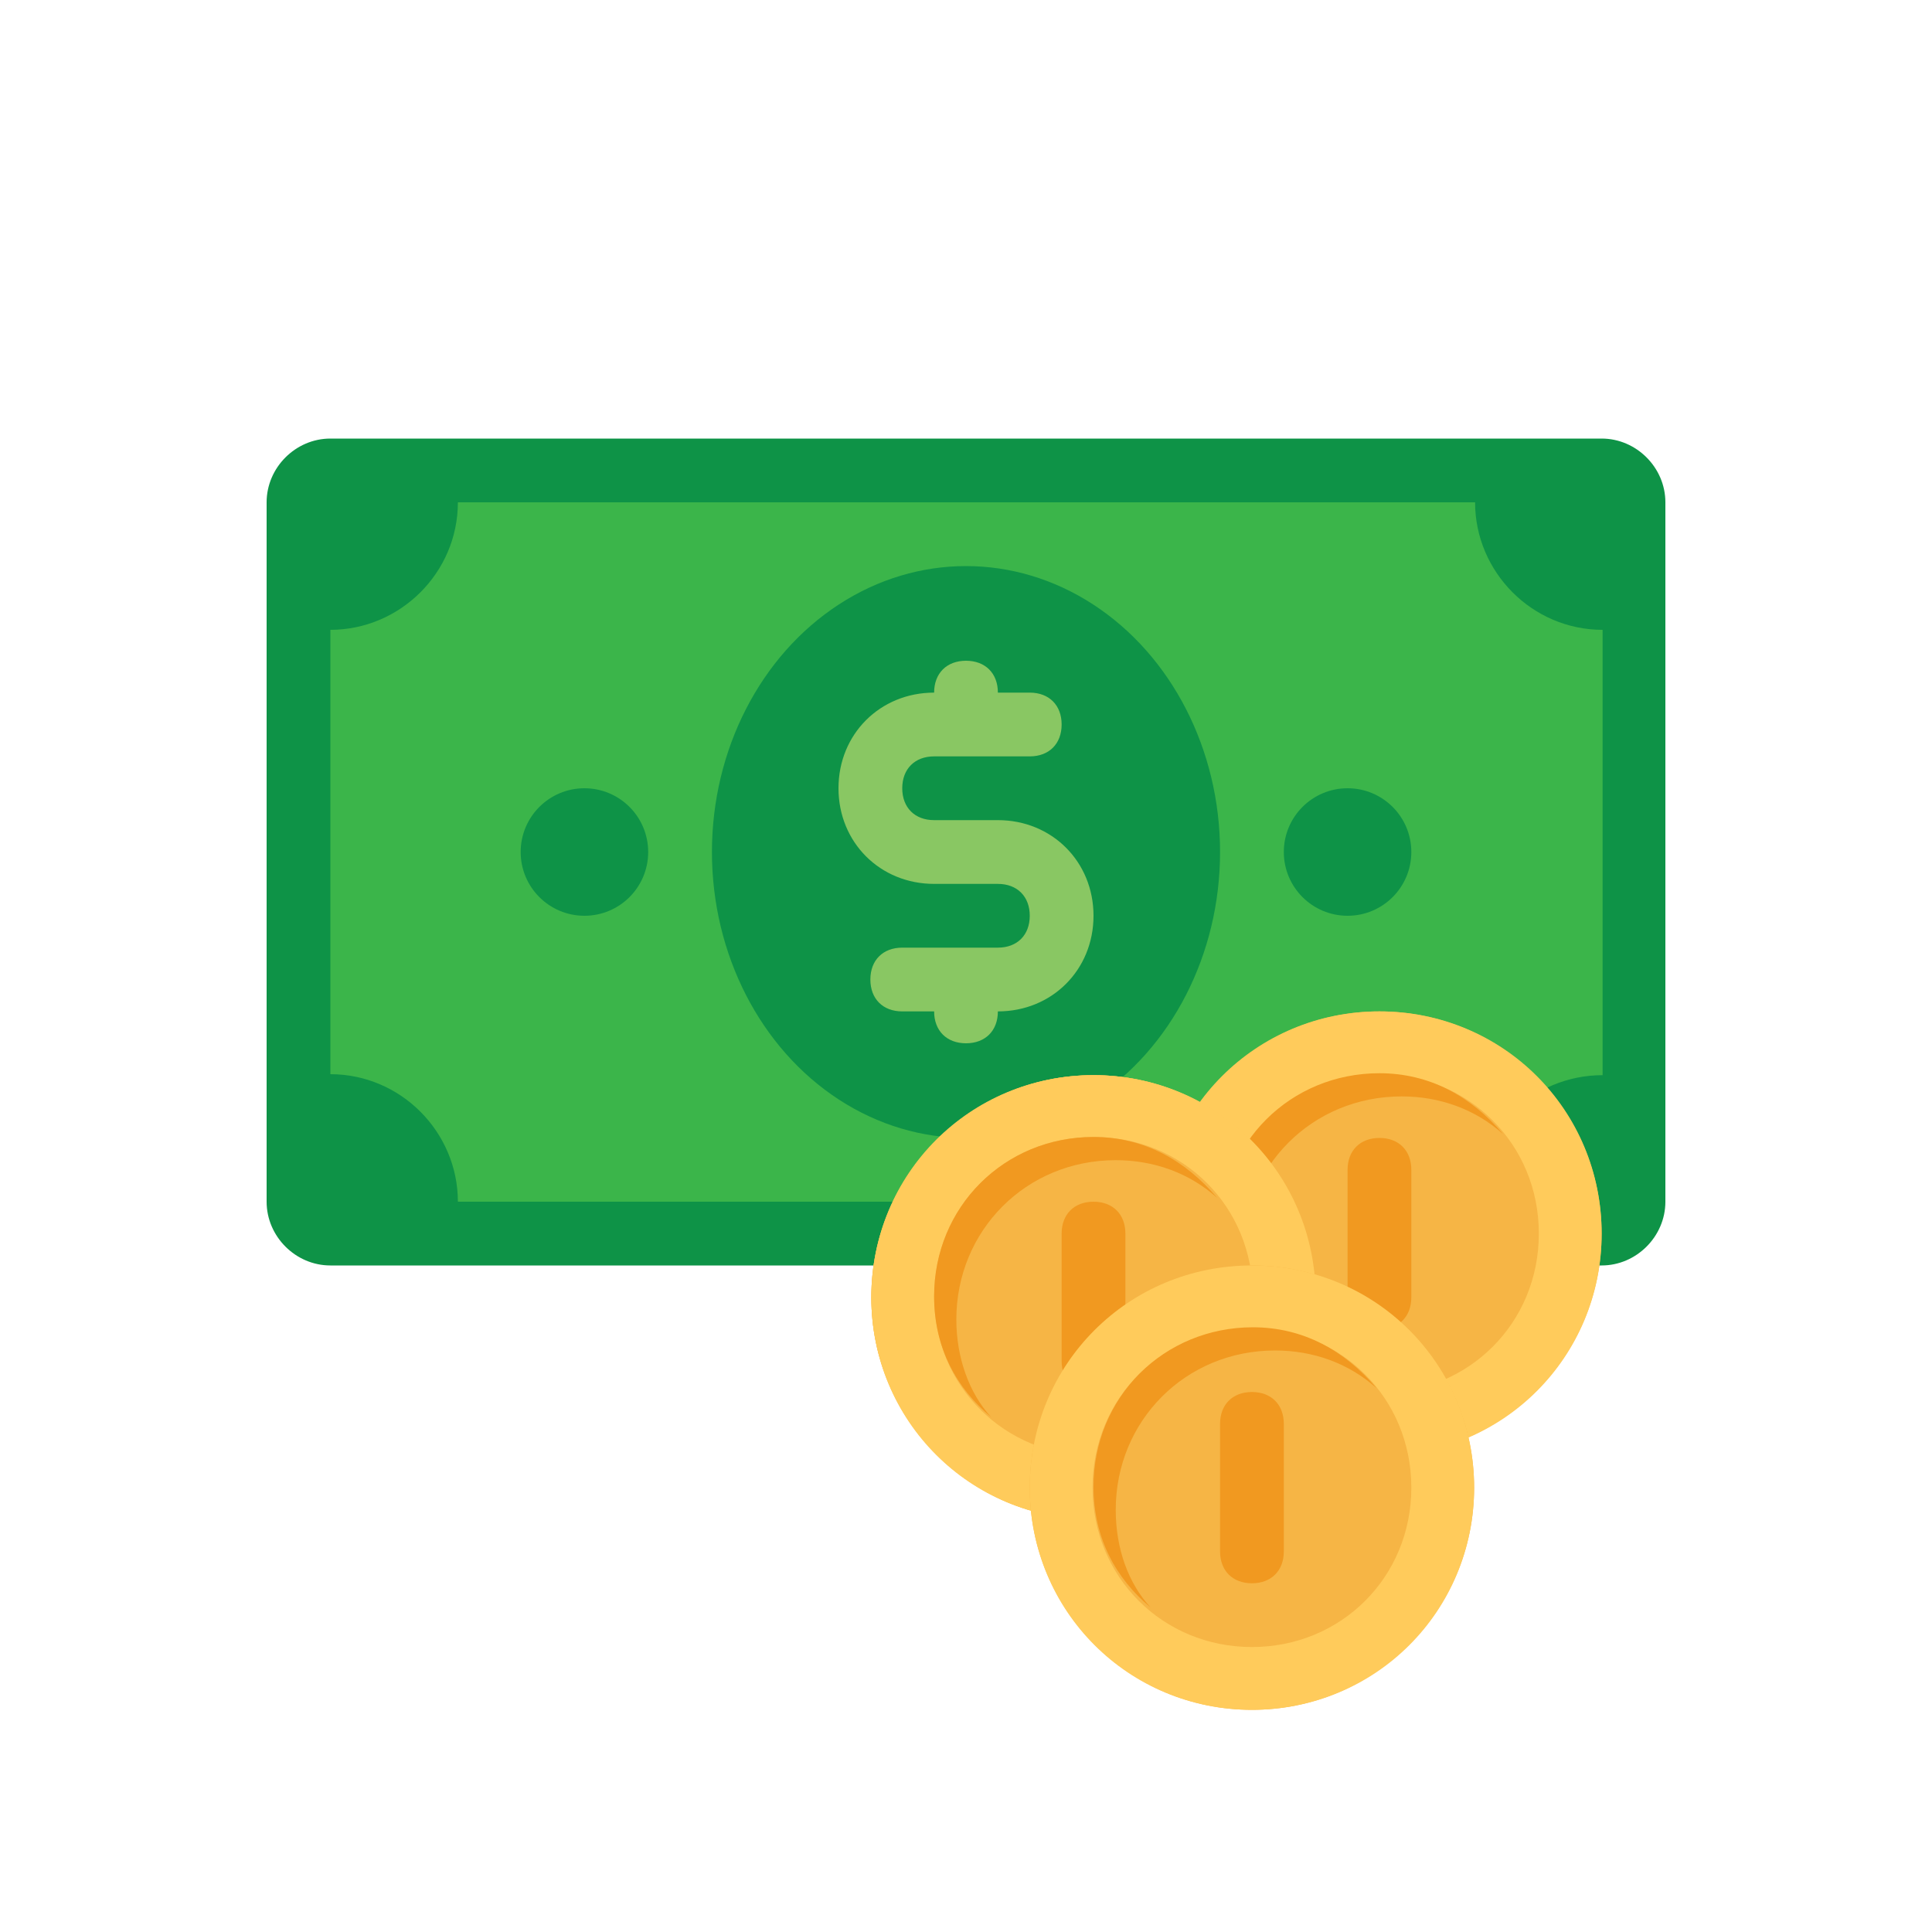 <?xml version="1.0" encoding="utf-8"?>
<!-- Generator: Adobe Illustrator 25.2.3, SVG Export Plug-In . SVG Version: 6.00 Build 0)  -->
<svg version="1.1" id="圖層_1" xmlns="http://www.w3.org/2000/svg" xmlns:xlink="http://www.w3.org/1999/xlink" x="0px" y="0px"
	 viewBox="0 0 200 200" style="enable-background:new 0 0 200 200;" xml:space="preserve">
<style type="text/css">
	.st0{fill:none;}
	.st1{fill:#0E9347;}
	.st2{fill:#3BB54A;}
	.st3{fill:#89C763;}
	.st4{fill:#FFCA5D;}
	.st5{fill:#F6B545;}
	.st6{fill:#FFCB5B;}
	.st7{fill:#F19920;}
</style>
<rect class="st0" width="200" height="200"/>
<g>
	<path class="st1" d="M165.8,131H34.2c-3.6,0-6.6-3-6.6-6.6V52c0-3.6,3-6.6,6.6-6.6h131.6c3.6,0,6.6,3,6.6,6.6v72.4
		C172.4,128,169.4,131,165.8,131z"/>
	<path class="st2" d="M152.6,124.4H47.4c0-7.2-5.9-13.2-13.2-13.2V65.2c7.2,0,13.2-5.9,13.2-13.2h105.3c0,7.2,5.9,13.2,13.2,13.2
		v46.1C158.6,111.3,152.6,117.2,152.6,124.4z"/>
	<g>
		<ellipse class="st1" cx="100" cy="88.2" rx="26.3" ry="29.6"/>
		<circle class="st1" cx="60.5" cy="88.2" r="6.6"/>
		<circle class="st1" cx="139.5" cy="88.2" r="6.6"/>
	</g>
	<path class="st3" d="M103.3,84.9h-6.6c-2,0-3.3-1.3-3.3-3.3c0-2,1.3-3.3,3.3-3.3h9.9c2,0,3.3-1.3,3.3-3.3c0-2-1.3-3.3-3.3-3.3h-3.3
		c0-2-1.3-3.3-3.3-3.3c-2,0-3.3,1.3-3.3,3.3c-5.6,0-9.9,4.3-9.9,9.9c0,5.6,4.3,9.9,9.9,9.9h6.6c2,0,3.3,1.3,3.3,3.3
		c0,2-1.3,3.3-3.3,3.3h-9.9c-2,0-3.3,1.3-3.3,3.3c0,2,1.3,3.3,3.3,3.3h3.3c0,2,1.3,3.3,3.3,3.3c2,0,3.3-1.3,3.3-3.3
		c5.6,0,9.9-4.3,9.9-9.9S108.9,84.9,103.3,84.9z"/>
	<circle class="st4" cx="113.2" cy="134.3" r="23"/>
	<circle class="st5" cx="142.8" cy="127.7" r="23"/>
	<path class="st6" d="M142.8,104.7c-12.8,0-23,10.2-23,23s10.2,23,23,23c12.8,0,23-10.2,23-23S155.6,104.7,142.8,104.7z
		 M142.8,144.2c-9.2,0-16.5-7.2-16.5-16.5s7.2-16.5,16.5-16.5c9.2,0,16.5,7.2,16.5,16.5S152,144.2,142.8,144.2z"/>
	<path class="st7" d="M128.6,130c0-9.2,7.2-16.5,16.5-16.5c3.9,0,7.6,1.3,10.5,3.9c-3.3-3.9-7.6-6.3-12.8-6.3
		c-9.2,0-16.5,7.2-16.5,16.5c0,5.3,2.3,9.5,5.9,12.5C129.9,137.6,128.6,134,128.6,130z"/>
	<g>
		<path class="st7" d="M142.8,137.6c-2,0-3.3-1.3-3.3-3.3v-13.2c0-2,1.3-3.3,3.3-3.3s3.3,1.3,3.3,3.3v13.2
			C146.1,136.3,144.8,137.6,142.8,137.6z"/>
	</g>
	<circle class="st5" cx="113.2" cy="134.3" r="23"/>
	<path class="st6" d="M113.2,111.3c-12.8,0-23,10.2-23,23c0,12.8,10.2,23,23,23s23-10.2,23-23S126,111.3,113.2,111.3z M113.2,150.7
		c-9.2,0-16.5-7.2-16.5-16.5c0-9.2,7.2-16.5,16.5-16.5s16.5,7.2,16.5,16.5C129.6,143.5,122.4,150.7,113.2,150.7z"/>
	<path class="st5" d="M113.2,157L113.2,157c12.8,0.3,23-10.2,23-22.7h-0.3c-1.6,0-3,1.3-3.3,3c-0.7,4.6-3,8.9-6.3,11.8
		c-2.6,2.6-6.3,4.3-10.2,4.9C114.5,154,113.2,155.4,113.2,157z"/>
	<path class="st7" d="M99,136.6c0-9.2,7.2-16.5,16.5-16.5c3.9,0,7.6,1.3,10.5,3.9c-3.3-3.9-7.6-6.3-12.8-6.3
		c-9.2,0-16.5,7.2-16.5,16.5c0,5.3,2.3,9.5,5.9,12.5C100.3,144.2,99,140.5,99,136.6z"/>
	<path class="st6" d="M123,144.5c-0.3,0-0.7,0-1-0.3c-0.7-0.7-0.7-1.6,0-2.3c2-2,3-4.9,3-7.6c0-1,0.7-1.6,1.6-1.6
		c1,0,1.6,0.7,1.6,1.6c0,3.6-1.3,7.2-3.6,9.9C124,144.5,123.4,144.5,123,144.5z"/>
	<path class="st7" d="M113.2,144.2c-2,0-3.3-1.3-3.3-3.3v-13.2c0-2,1.3-3.3,3.3-3.3c2,0,3.3,1.3,3.3,3.3v13.2
		C116.5,142.9,115.1,144.2,113.2,144.2z"/>
	<g>
		<circle class="st5" cx="129.6" cy="154" r="23"/>
	</g>
	<path class="st6" d="M129.6,131c-12.8,0-23,10.2-23,23c0,12.8,10.2,23,23,23c12.8,0,23-10.2,23-23C152.6,141.2,142.4,131,129.6,131
		z M129.6,170.5c-9.2,0-16.5-7.2-16.5-16.5c0-9.2,7.2-16.5,16.5-16.5c9.2,0,16.5,7.2,16.5,16.5C146.1,163.3,138.8,170.5,129.6,170.5
		z"/>
	<path class="st7" d="M115.5,156.3c0-9.2,7.2-16.5,16.5-16.5c3.9,0,7.6,1.3,10.5,3.9c-3.3-3.9-7.6-6.3-12.8-6.3
		c-9.2,0-16.5,7.2-16.5,16.5c0,5.3,2.3,9.5,5.9,12.5C116.8,163.9,115.5,160.3,115.5,156.3z"/>
	<path class="st7" d="M129.6,163.9c-2,0-3.3-1.3-3.3-3.3v-13.2c0-2,1.3-3.3,3.3-3.3c2,0,3.3,1.3,3.3,3.3v13.2
		C132.9,162.6,131.6,163.9,129.6,163.9z"/>
</g>
</svg>
